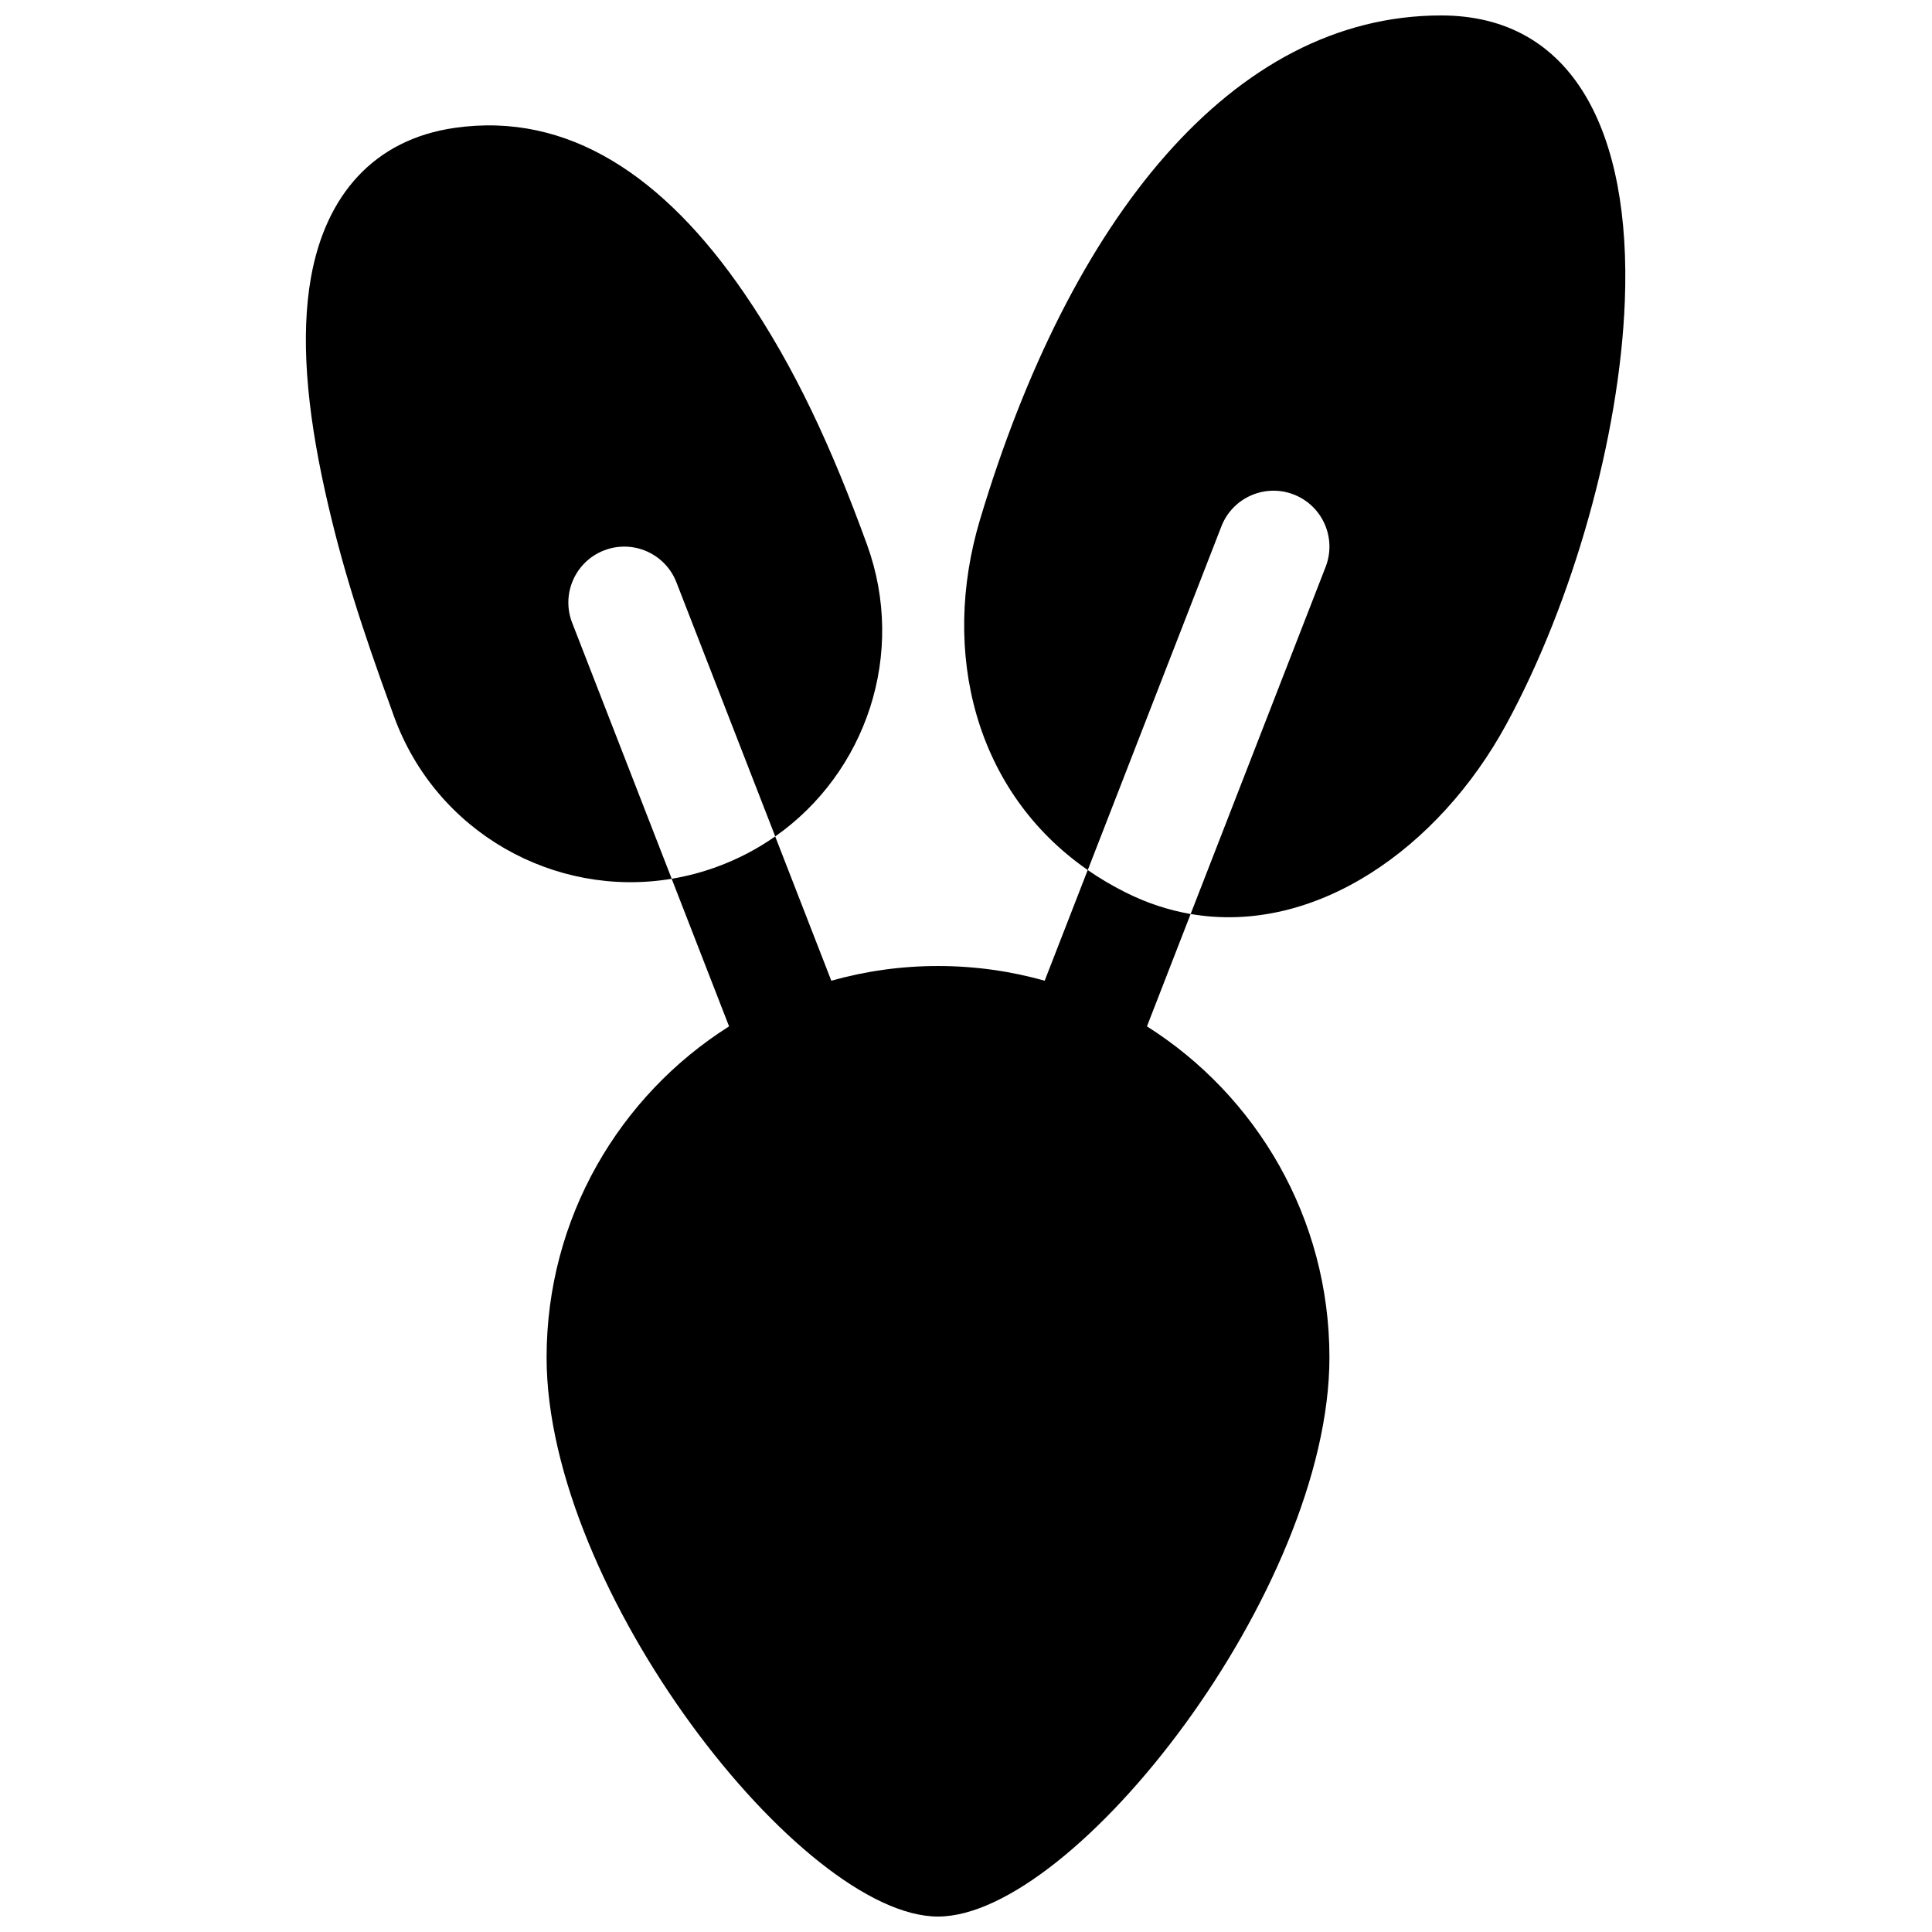 <?xml version="1.0" encoding="UTF-8"?>
<!-- Uploaded to: SVG Repo, www.svgrepo.com, Generator: SVG Repo Mixer Tools -->
<svg width="800px" height="800px" version="1.1" viewBox="144 144 512 512" xmlns="http://www.w3.org/2000/svg">
 <defs>
  <clipPath id="a">
   <path d="m225 148.09h350v503.81h-350z"/>
  </clipPath>
 </defs>
 <g clip-path="url(#a)">
  <path d="m432.27 374.57c-29.883-20.711-39.102-57.668-28.555-92.875 23.828-79.551 66.832-133.6 122.2-133.6 35.043 0 50.418 30.926 48.68 75.75-1.391 35.863-13.73 79.59-31.383 112.06-17.879 32.887-50.668 56.004-83.68 50.312l35.773-91.984c2.965-7.625-0.812-16.215-8.441-19.18-7.625-2.969-16.215 0.812-19.18 8.438zm-110.26 2.316c-31.078 5.195-62.41-12.309-73.578-42.984-0.176-0.492-0.176-0.492-0.363-1.008-8.312-22.816-13.559-39.094-17.887-58.531-4.938-22.176-6.555-41.27-3.762-56.895 3.891-21.754 16.691-36.527 38.121-39.586 30.051-4.293 55.438 12.793 76.691 43.824 13.484 19.691 23.27 41.164 32.52 66.582 10.539 28.957-0.234 60.477-24.309 77.375l-26.191-67.355c-2.969-7.625-11.555-11.406-19.184-8.438-7.625 2.965-11.406 11.551-8.438 19.18zm137.52 9.336-11.578 29.777c29.059 18.379 48.359 50.801 48.359 87.727 0 61.668-67.551 148.18-103.73 148.18-36.176 0-103.73-86.512-103.73-148.18 0-36.926 19.297-69.348 48.359-87.727l-15.211-39.113c3.981-0.664 7.957-1.703 11.887-3.133 5.648-2.055 10.852-4.797 15.547-8.09l14.871 38.238c8.988-2.539 18.473-3.898 28.273-3.898 9.801 0 19.285 1.359 28.273 3.898l11.406-29.332c3.109 2.152 6.441 4.133 9.996 5.914 5.711 2.863 11.496 4.742 17.27 5.738z"/>
 </g>
</svg>